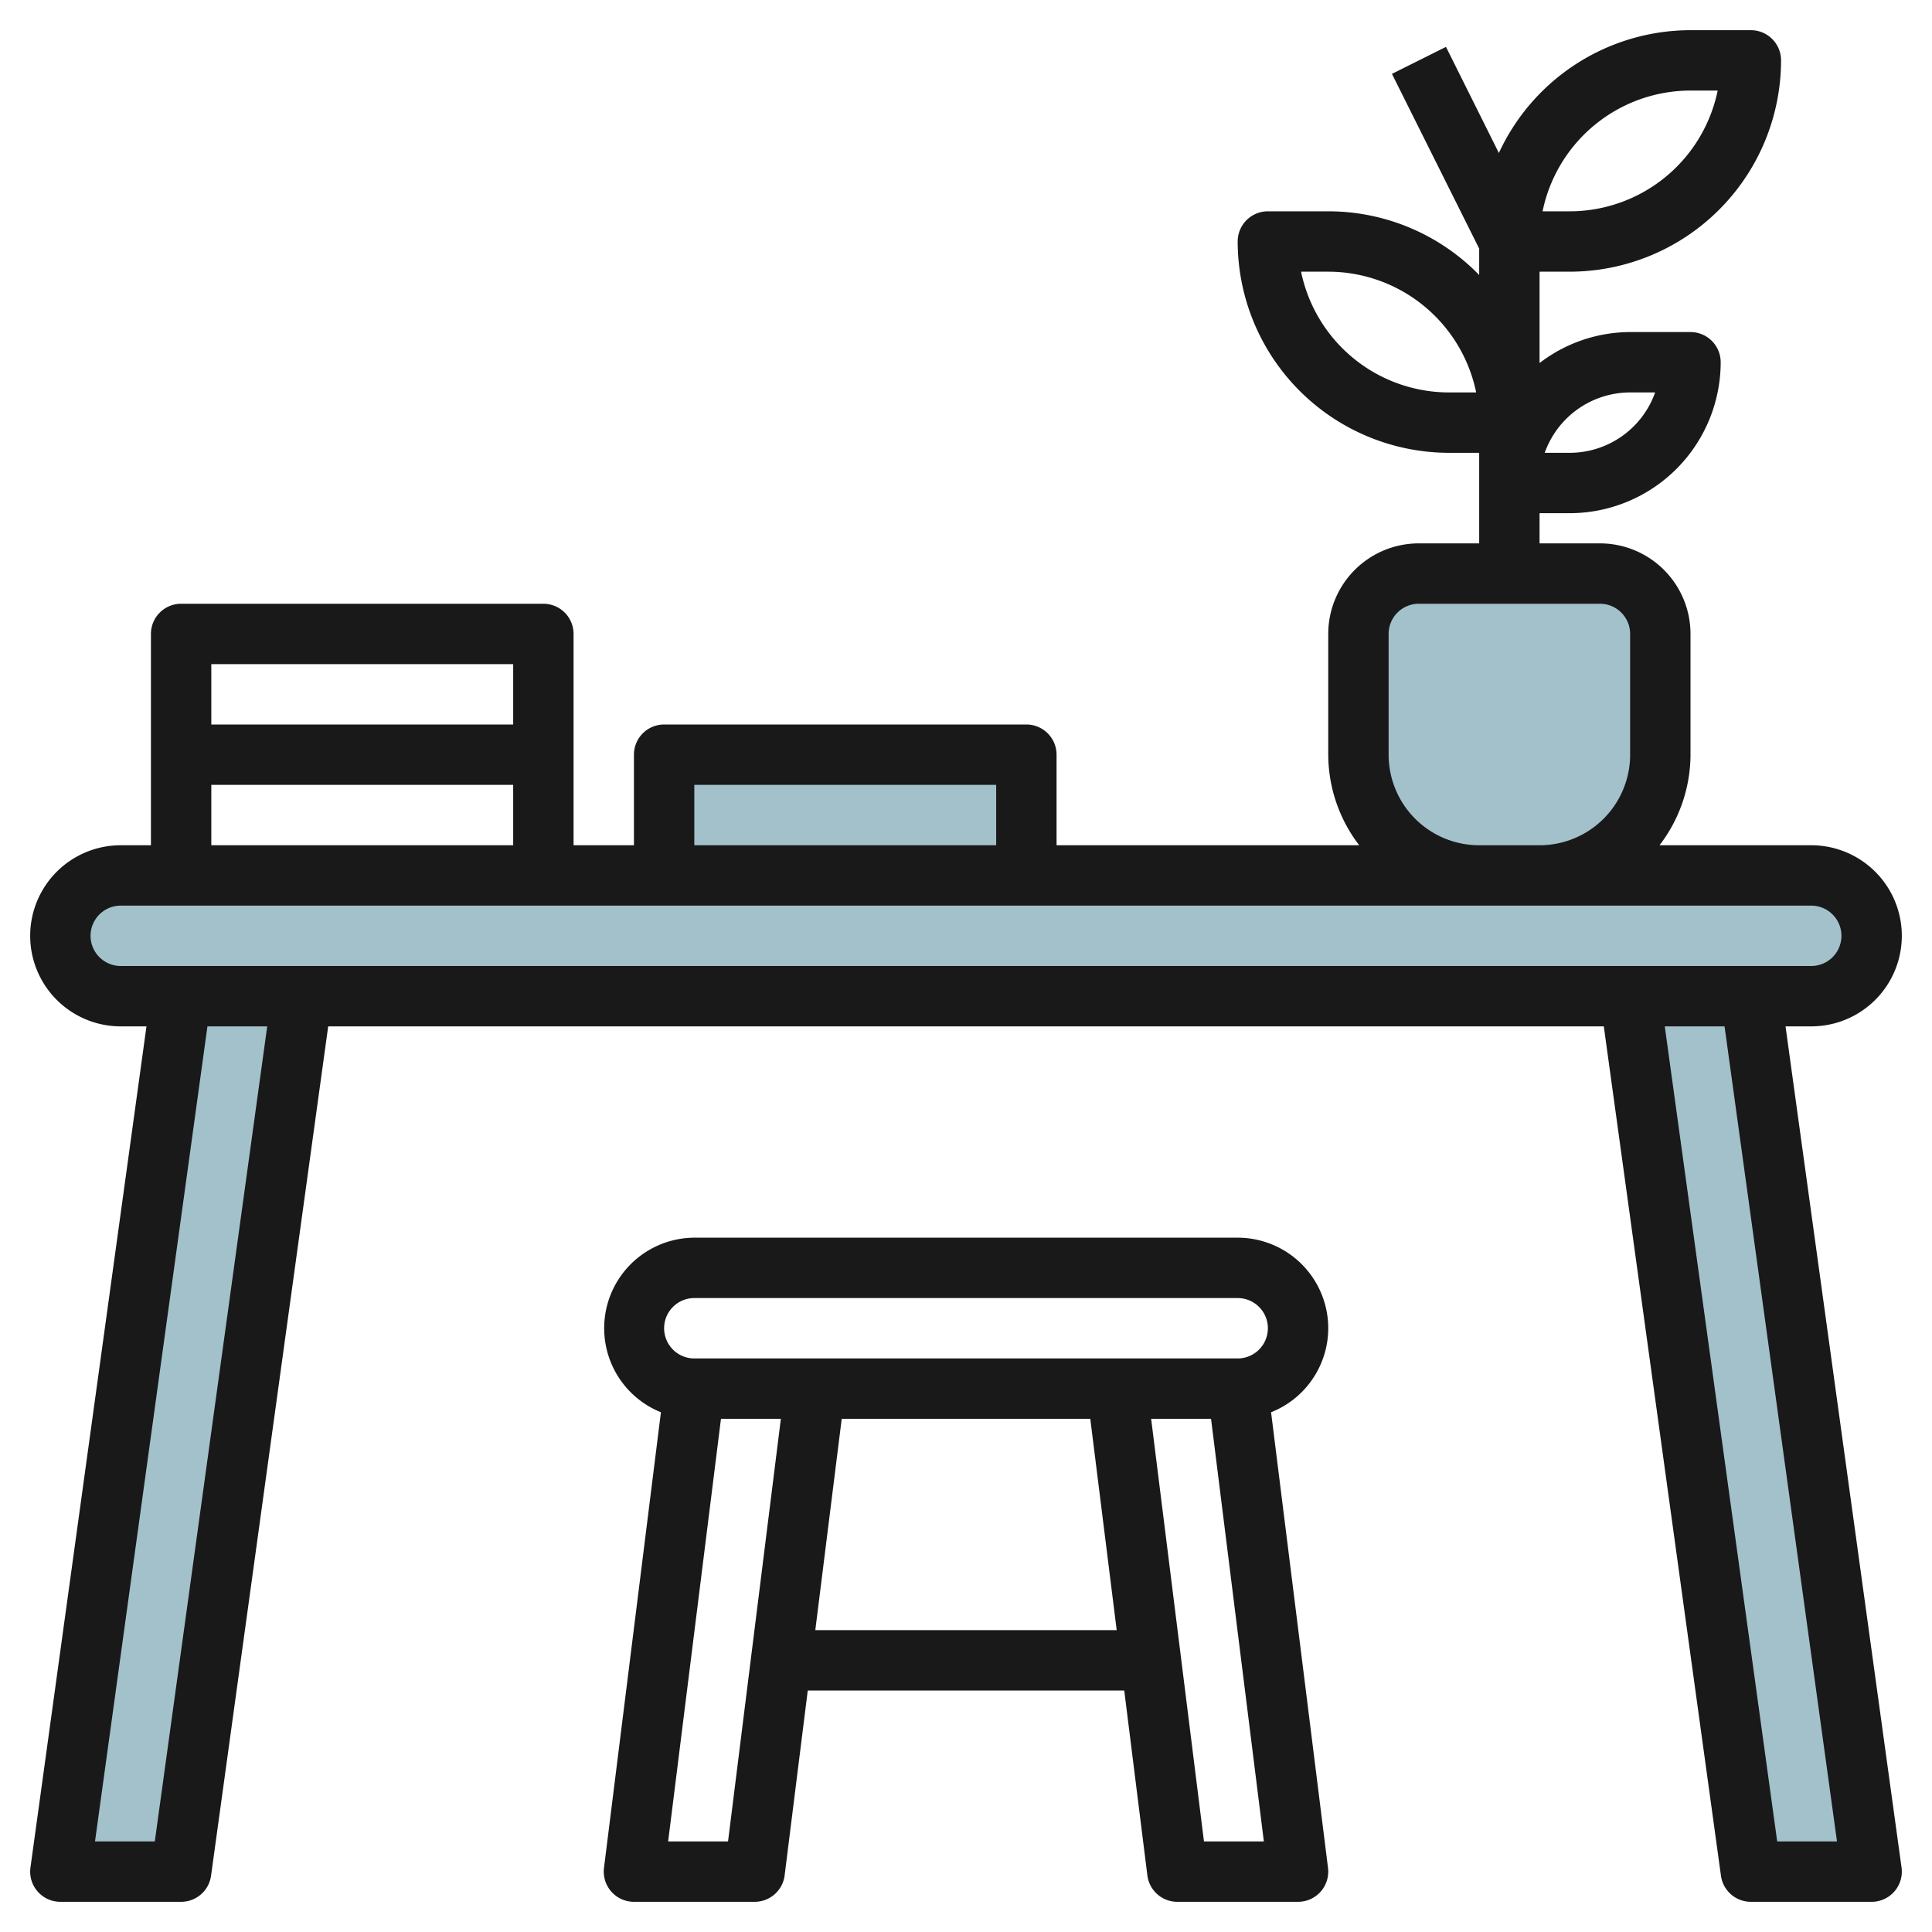 <svg id="Layer_3" height="512" viewBox="0 0 64 64" width="512" xmlns="http://www.w3.org/2000/svg" data-name="Layer 3"><g fill="#a3c1ca"><rect height="4" rx="2" width="60" x="2" y="29"/><path d="m10 33-4 29h-4l4-29"/><path d="m54 33 4 29h4l-4-29"/><path d="m47 19h6a2 2 0 0 1 2 2v4a4 4 0 0 1 -4 4h-2a4 4 0 0 1 -4-4v-4a2 2 0 0 1 2-2z"/><path d="m22 29v-4h12v4"/></g><path d="m60 28h-5.026a4.948 4.948 0 0 0 1.026-3v-4a3 3 0 0 0 -3-3h-2v-1h1a5.006 5.006 0 0 0 5-5 1 1 0 0 0 -1-1h-2a4.948 4.948 0 0 0 -3 1.026v-3.026h1a7.008 7.008 0 0 0 7-7 1 1 0 0 0 -1-1h-2a7 7 0 0 0 -6.348 4.068l-1.752-3.515-1.79.894 2.89 5.789v.874a6.977 6.977 0 0 0 -5-2.11h-2a1 1 0 0 0 -1 1 7.008 7.008 0 0 0 7 7h1v3h-2a3 3 0 0 0 -3 3v4a4.948 4.948 0 0 0 1.026 3h-10.026v-3a1 1 0 0 0 -1-1h-12a1 1 0 0 0 -1 1v3h-2v-7a1 1 0 0 0 -1-1h-12a1 1 0 0 0 -1 1v7h-1a3 3 0 0 0 0 6h.852l-3.843 27.863a1 1 0 0 0 .991 1.137h4a1 1 0 0 0 .991-.863l3.881-28.137h42.256l3.881 28.137a1 1 0 0 0 .991.863h4a1 1 0 0 0 .991-1.137l-3.843-27.863h.852a3 3 0 0 0 0-6zm-4-25h.9a5.008 5.008 0 0 1 -4.9 4h-.9a5.008 5.008 0 0 1 4.9-4zm-8 10a5.008 5.008 0 0 1 -4.9-4h.9a5.008 5.008 0 0 1 4.9 4zm6 0h.829a3.006 3.006 0 0 1 -2.829 2h-.829a3.006 3.006 0 0 1 2.829-2zm-8 12v-4a1 1 0 0 1 1-1h6a1 1 0 0 1 1 1v4a3 3 0 0 1 -3 3h-2a3 3 0 0 1 -3-3zm-23 1h10v2h-10zm-6-4v2h-10v-2zm-10 4h10v2h-10zm-1.872 35h-1.981l3.725-27h1.98zm55.725 0h-1.981l-3.724-27h1.98zm-.853-29h-56a1 1 0 0 1 0-2h56a1 1 0 0 1 0 2z" fill="#191919"/><path d="m44 44a3 3 0 0 0 -3-3h-18a3 3 0 0 0 -1.106 5.783l-1.886 15.093a1 1 0 0 0 .992 1.124h4a1 1 0 0 0 .992-.876l.766-6.124h10.484l.766 6.124a1 1 0 0 0 .992.876h4a1 1 0 0 0 .992-1.124l-1.886-15.093a3 3 0 0 0 1.894-2.783zm-21-1h18a1 1 0 0 1 0 2h-18a1 1 0 0 1 0-2zm1.117 18h-1.984l1.75-14h1.984zm2.891-7 .875-7h8.234l.875 7zm12.875 7-1.75-14h1.984l1.75 14z" fill="#191919"/></svg>